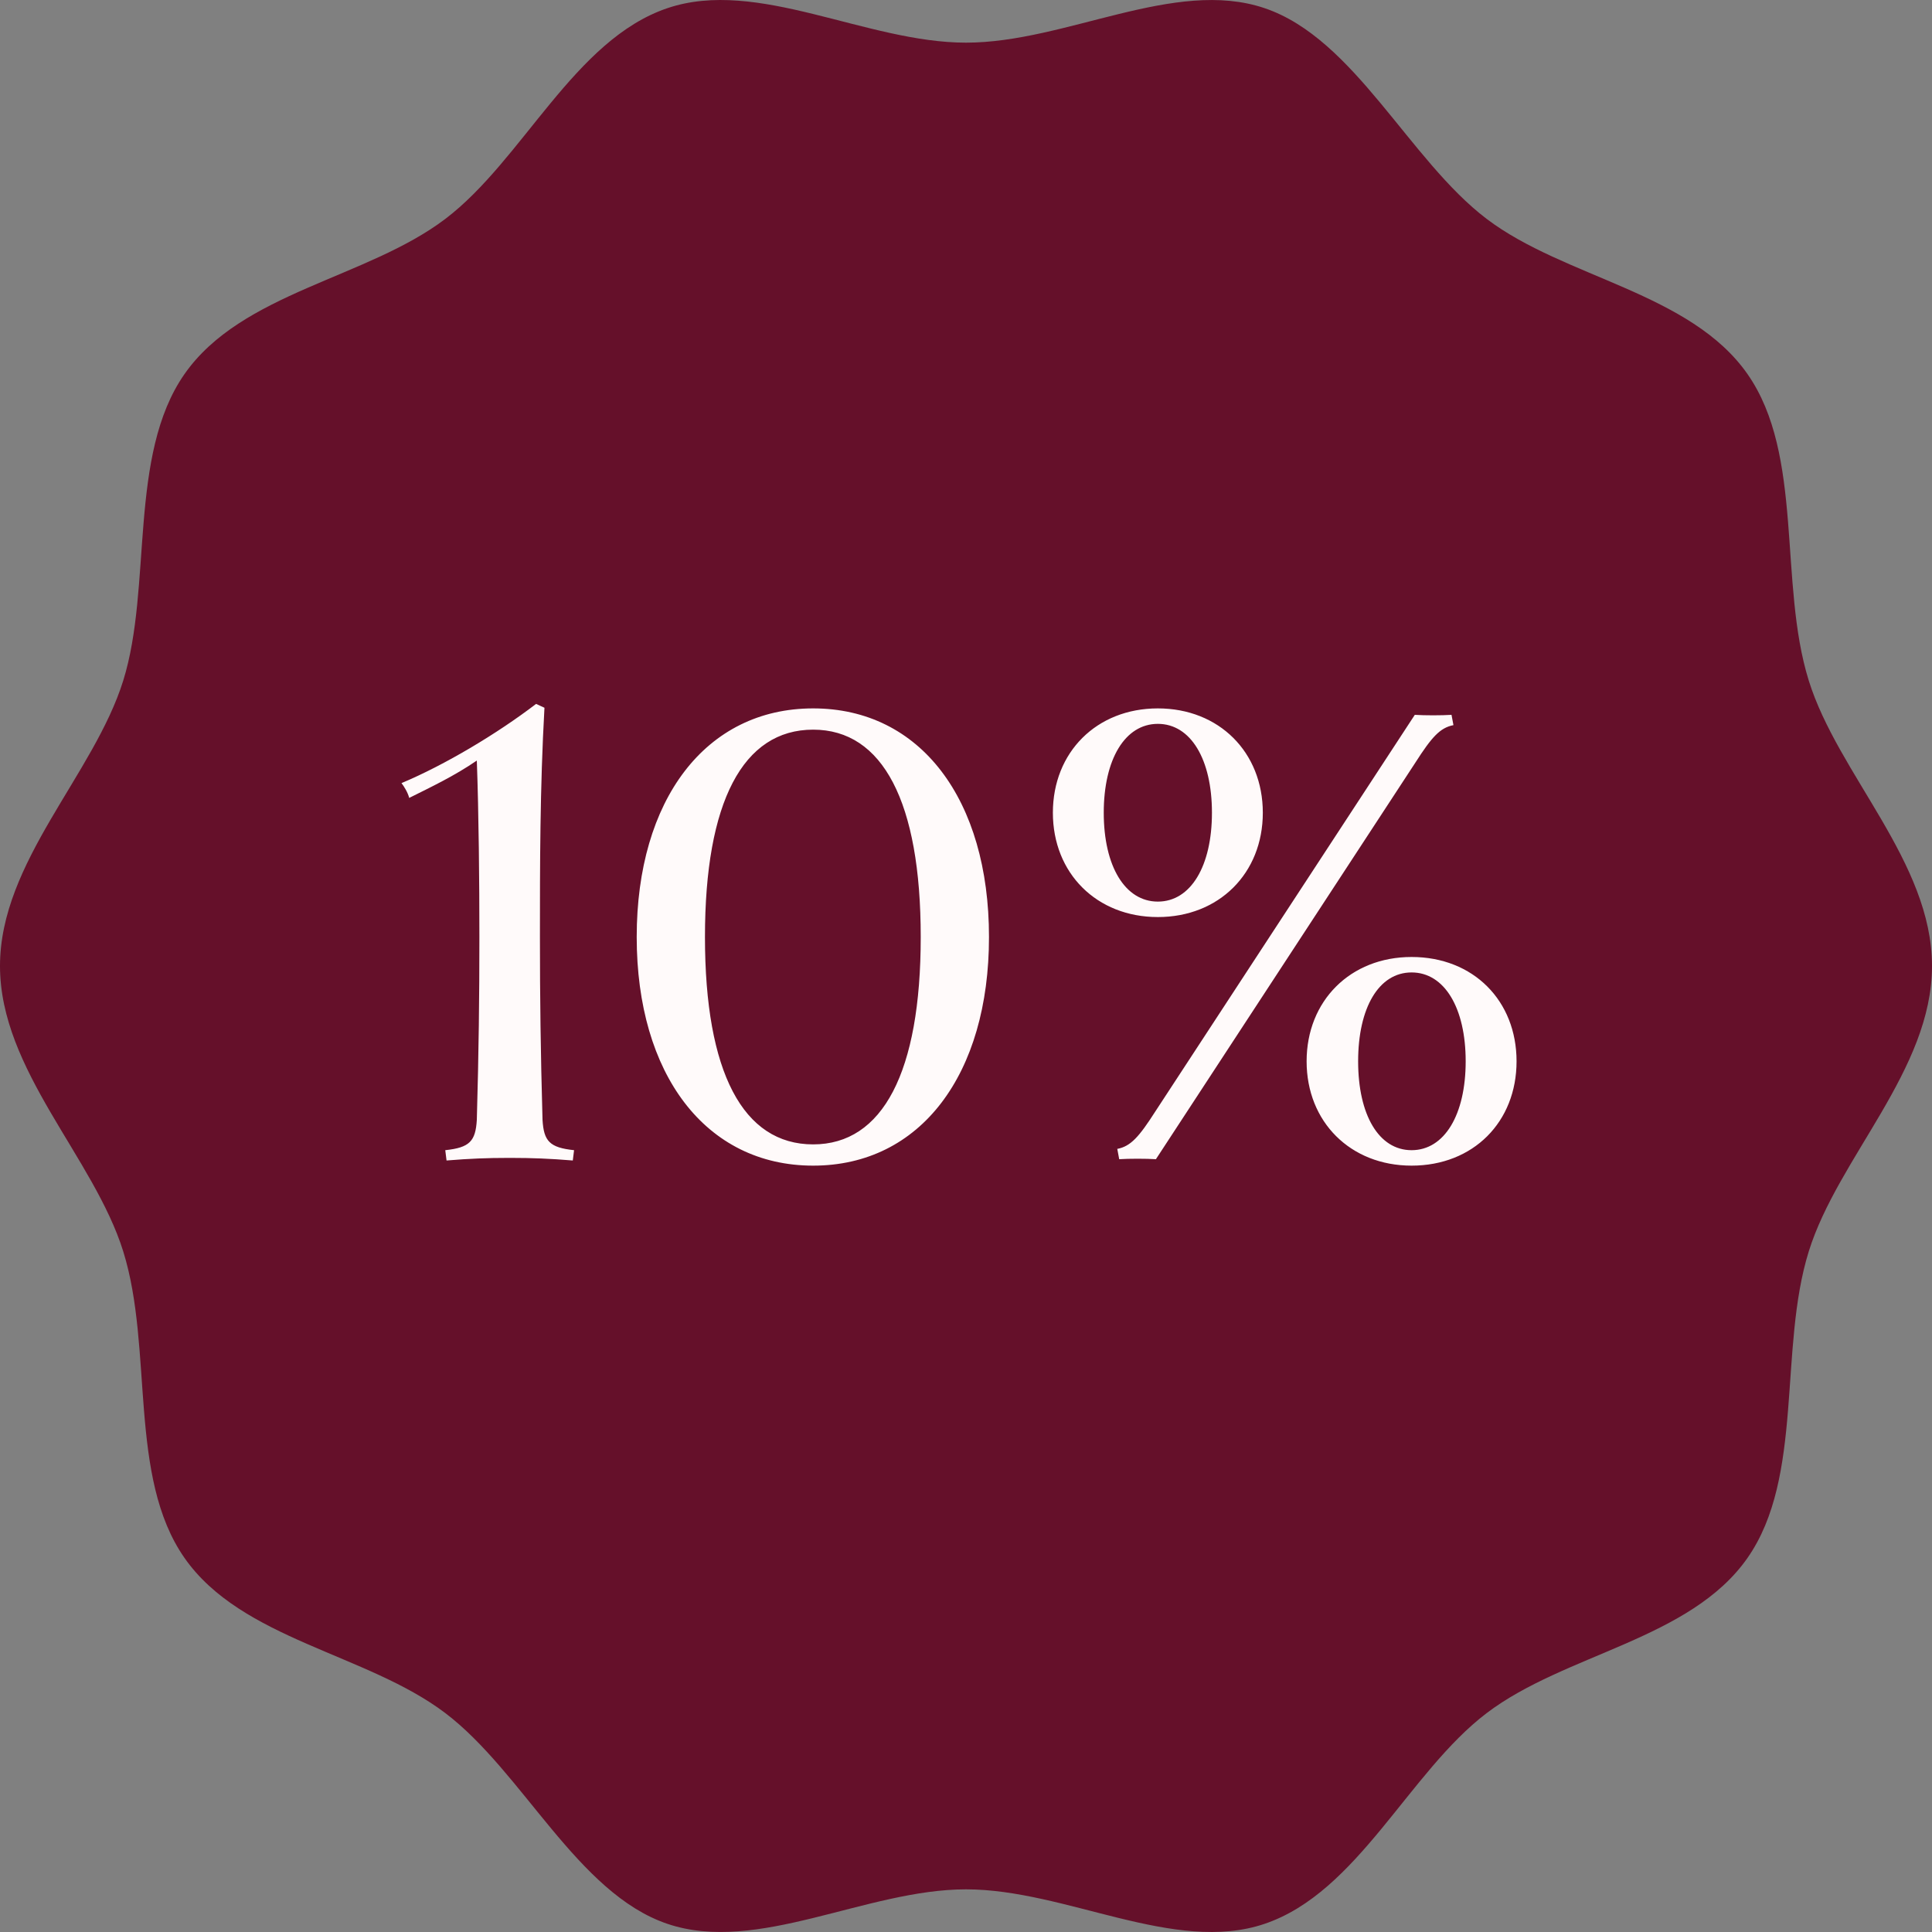 <svg width="90" height="90" viewBox="0 0 90 90" fill="none" xmlns="http://www.w3.org/2000/svg">
<rect x="0" y="0" width="90" height="90" fill="#808080" stroke="none"/>
<path d="M90 45C90 49.85 85.621 53.92 84.259 58.296C82.846 62.831 84.043 68.796 81.407 72.572C78.746 76.385 72.914 77.026 69.256 79.802C65.634 82.55 63.26 88.148 58.909 89.62C54.709 91.042 49.653 88.013 45 88.013C40.347 88.013 35.289 91.04 31.091 89.62C26.893 88.2 24.366 82.55 20.744 79.802C17.086 77.028 11.254 76.385 8.593 72.572C5.957 68.796 7.155 62.831 5.741 58.296C4.377 53.919 0 49.85 0 45C0 40.15 4.379 36.08 5.741 31.704C7.104 27.329 5.957 21.204 8.593 17.428C11.254 13.616 17.086 12.973 20.744 10.198C24.366 7.45 26.74 1.852 31.091 0.38C35.291 -1.042 40.347 1.987 45 1.987C49.653 1.987 54.711 -1.04 58.909 0.38C63.107 1.8 65.634 7.45 69.256 10.198C72.878 12.945 78.746 13.616 81.407 17.428C84.043 21.204 82.845 27.169 84.259 31.704C85.623 36.081 90 40.15 90 45Z" fill="#65102A"/>
<path d="M26.683 54.06C25.602 53.97 24.733 53.94 23.863 53.94H23.622C22.753 53.94 21.883 53.97 20.802 54.06L20.742 53.58C21.883 53.46 22.152 53.16 22.212 52.17C22.302 49.02 22.332 46.44 22.332 43.65C22.332 41.07 22.302 37.89 22.212 35.43C21.163 36.15 20.082 36.66 19.062 37.17C19.003 36.93 18.823 36.63 18.703 36.48C20.712 35.64 23.172 34.17 24.973 32.79L25.363 32.97C25.152 36.72 25.152 40.35 25.152 43.65C25.152 46.44 25.183 49.02 25.273 52.17C25.332 53.16 25.602 53.46 26.742 53.58L26.683 54.06ZM29.66 43.65C29.66 37.26 32.87 33 37.88 33C42.891 33 46.071 37.26 46.071 43.65C46.071 50.04 42.891 54.3 37.88 54.3C32.87 54.3 29.66 50.04 29.66 43.65ZM42.891 43.65C42.891 37.35 41.12 33.99 37.88 33.99C34.611 33.99 32.84 37.35 32.84 43.65C32.84 49.95 34.611 53.31 37.88 53.31C41.12 53.31 42.891 49.95 42.891 43.65ZM67.617 33.3L67.707 33.78C67.077 33.9 66.687 34.35 65.937 35.52L53.847 54C53.397 53.97 52.587 53.97 52.137 54L52.047 53.52C52.677 53.4 53.067 52.95 53.817 51.78L65.907 33.3C66.357 33.33 67.167 33.33 67.617 33.3ZM65.757 54.3C62.907 54.3 60.867 52.26 60.867 49.44C60.867 46.62 62.907 44.58 65.757 44.58C68.637 44.58 70.647 46.62 70.647 49.44C70.647 52.26 68.637 54.3 65.757 54.3ZM53.937 42.72C51.087 42.72 49.047 40.68 49.047 37.86C49.047 35.04 51.087 33 53.937 33C56.787 33 58.827 35.04 58.827 37.86C58.827 40.68 56.787 42.72 53.937 42.72ZM65.757 53.58C67.287 53.58 68.277 51.93 68.277 49.44C68.277 46.95 67.287 45.3 65.757 45.3C64.227 45.3 63.267 46.95 63.267 49.44C63.267 51.93 64.227 53.58 65.757 53.58ZM53.937 42C55.467 42 56.457 40.35 56.457 37.86C56.457 35.37 55.467 33.72 53.937 33.72C52.407 33.72 51.417 35.37 51.417 37.86C51.417 40.35 52.407 42 53.937 42Z" fill="#FFFAFA"/>
</svg>
